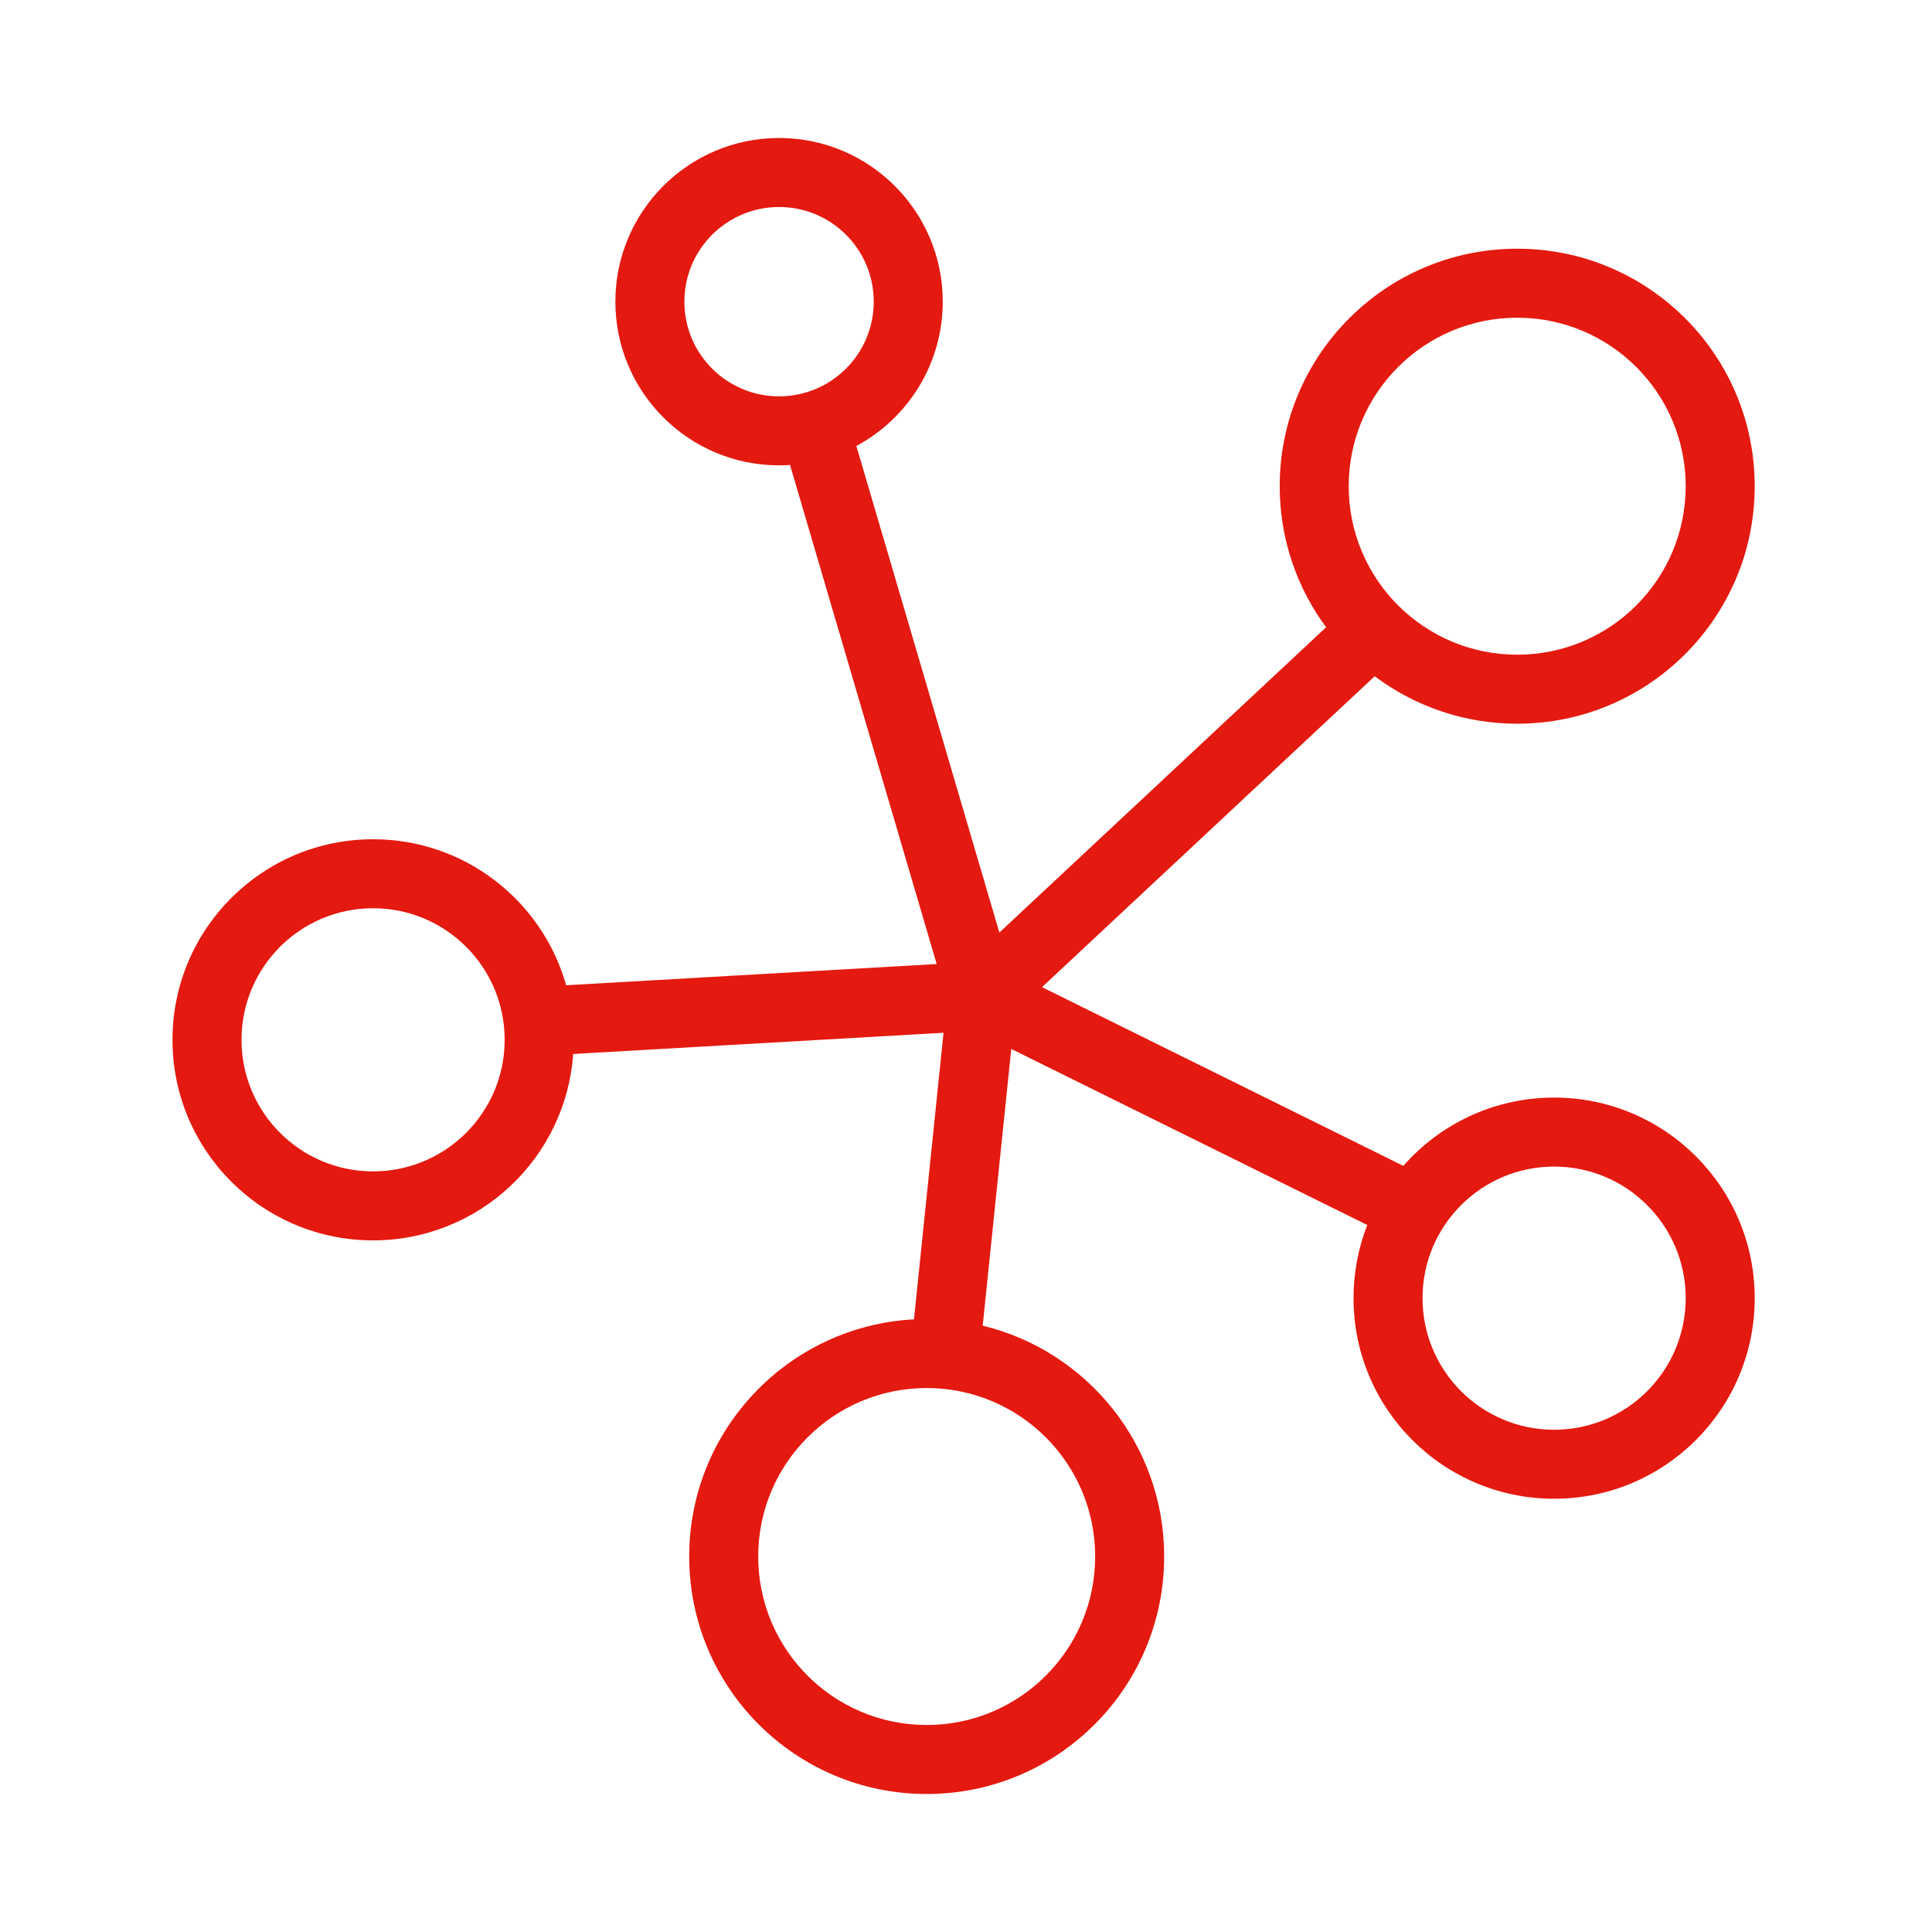 <?xml version="1.0" encoding="UTF-8"?> <svg xmlns="http://www.w3.org/2000/svg" width="56" height="56" viewBox="0 0 56 56" fill="none"> <path fill-rule="evenodd" clip-rule="evenodd" d="M19.837 8.744C19.837 7.229 21.066 6 22.581 6C24.097 6 25.326 7.229 25.326 8.744C25.326 10.26 24.097 11.488 22.581 11.488C21.066 11.488 19.837 10.26 19.837 8.744ZM22.581 4C19.961 4 17.837 6.124 17.837 8.744C17.837 11.364 19.961 13.488 22.581 13.488C22.688 13.488 22.794 13.485 22.9 13.478L27.15 27.943L16.41 28.558C15.722 26.116 13.477 24.326 10.814 24.326C7.603 24.326 5 26.929 5 30.14C5 33.35 7.603 35.953 10.814 35.953C13.887 35.953 16.403 33.569 16.614 30.55L27.349 29.935L26.492 38.242C22.862 38.434 19.977 41.438 19.977 45.116C19.977 48.918 23.059 52 26.86 52C30.662 52 33.744 48.918 33.744 45.116C33.744 41.874 31.502 39.155 28.484 38.425L29.312 30.404L39.631 35.507C39.374 36.164 39.233 36.88 39.233 37.628C39.233 40.839 41.836 43.442 45.047 43.442C48.258 43.442 50.861 40.839 50.861 37.628C50.861 34.417 48.258 31.814 45.047 31.814C43.305 31.814 41.742 32.58 40.677 33.793L30.203 28.613L39.847 19.601C40.998 20.465 42.427 20.977 43.977 20.977C47.779 20.977 50.861 17.895 50.861 14.093C50.861 10.291 47.779 7.209 43.977 7.209C40.175 7.209 37.093 10.291 37.093 14.093C37.093 15.624 37.593 17.038 38.438 18.181L28.967 27.031L24.822 12.927C26.312 12.127 27.326 10.554 27.326 8.744C27.326 6.124 25.201 4 22.581 4ZM7 30.14C7 28.033 8.708 26.326 10.814 26.326C12.92 26.326 14.628 28.033 14.628 30.14C14.628 32.246 12.92 33.953 10.814 33.953C8.708 33.953 7 32.246 7 30.14ZM45.047 33.814C42.94 33.814 41.233 35.522 41.233 37.628C41.233 39.734 42.94 41.442 45.047 41.442C47.153 41.442 48.861 39.734 48.861 37.628C48.861 35.522 47.153 33.814 45.047 33.814ZM26.86 40.233C24.163 40.233 21.977 42.419 21.977 45.116C21.977 47.813 24.163 50 26.86 50C29.558 50 31.744 47.813 31.744 45.116C31.744 42.419 29.558 40.233 26.86 40.233ZM39.093 14.093C39.093 11.396 41.279 9.209 43.977 9.209C46.674 9.209 48.861 11.396 48.861 14.093C48.861 16.79 46.674 18.977 43.977 18.977C41.279 18.977 39.093 16.79 39.093 14.093Z" fill="#E41910"></path> </svg> 